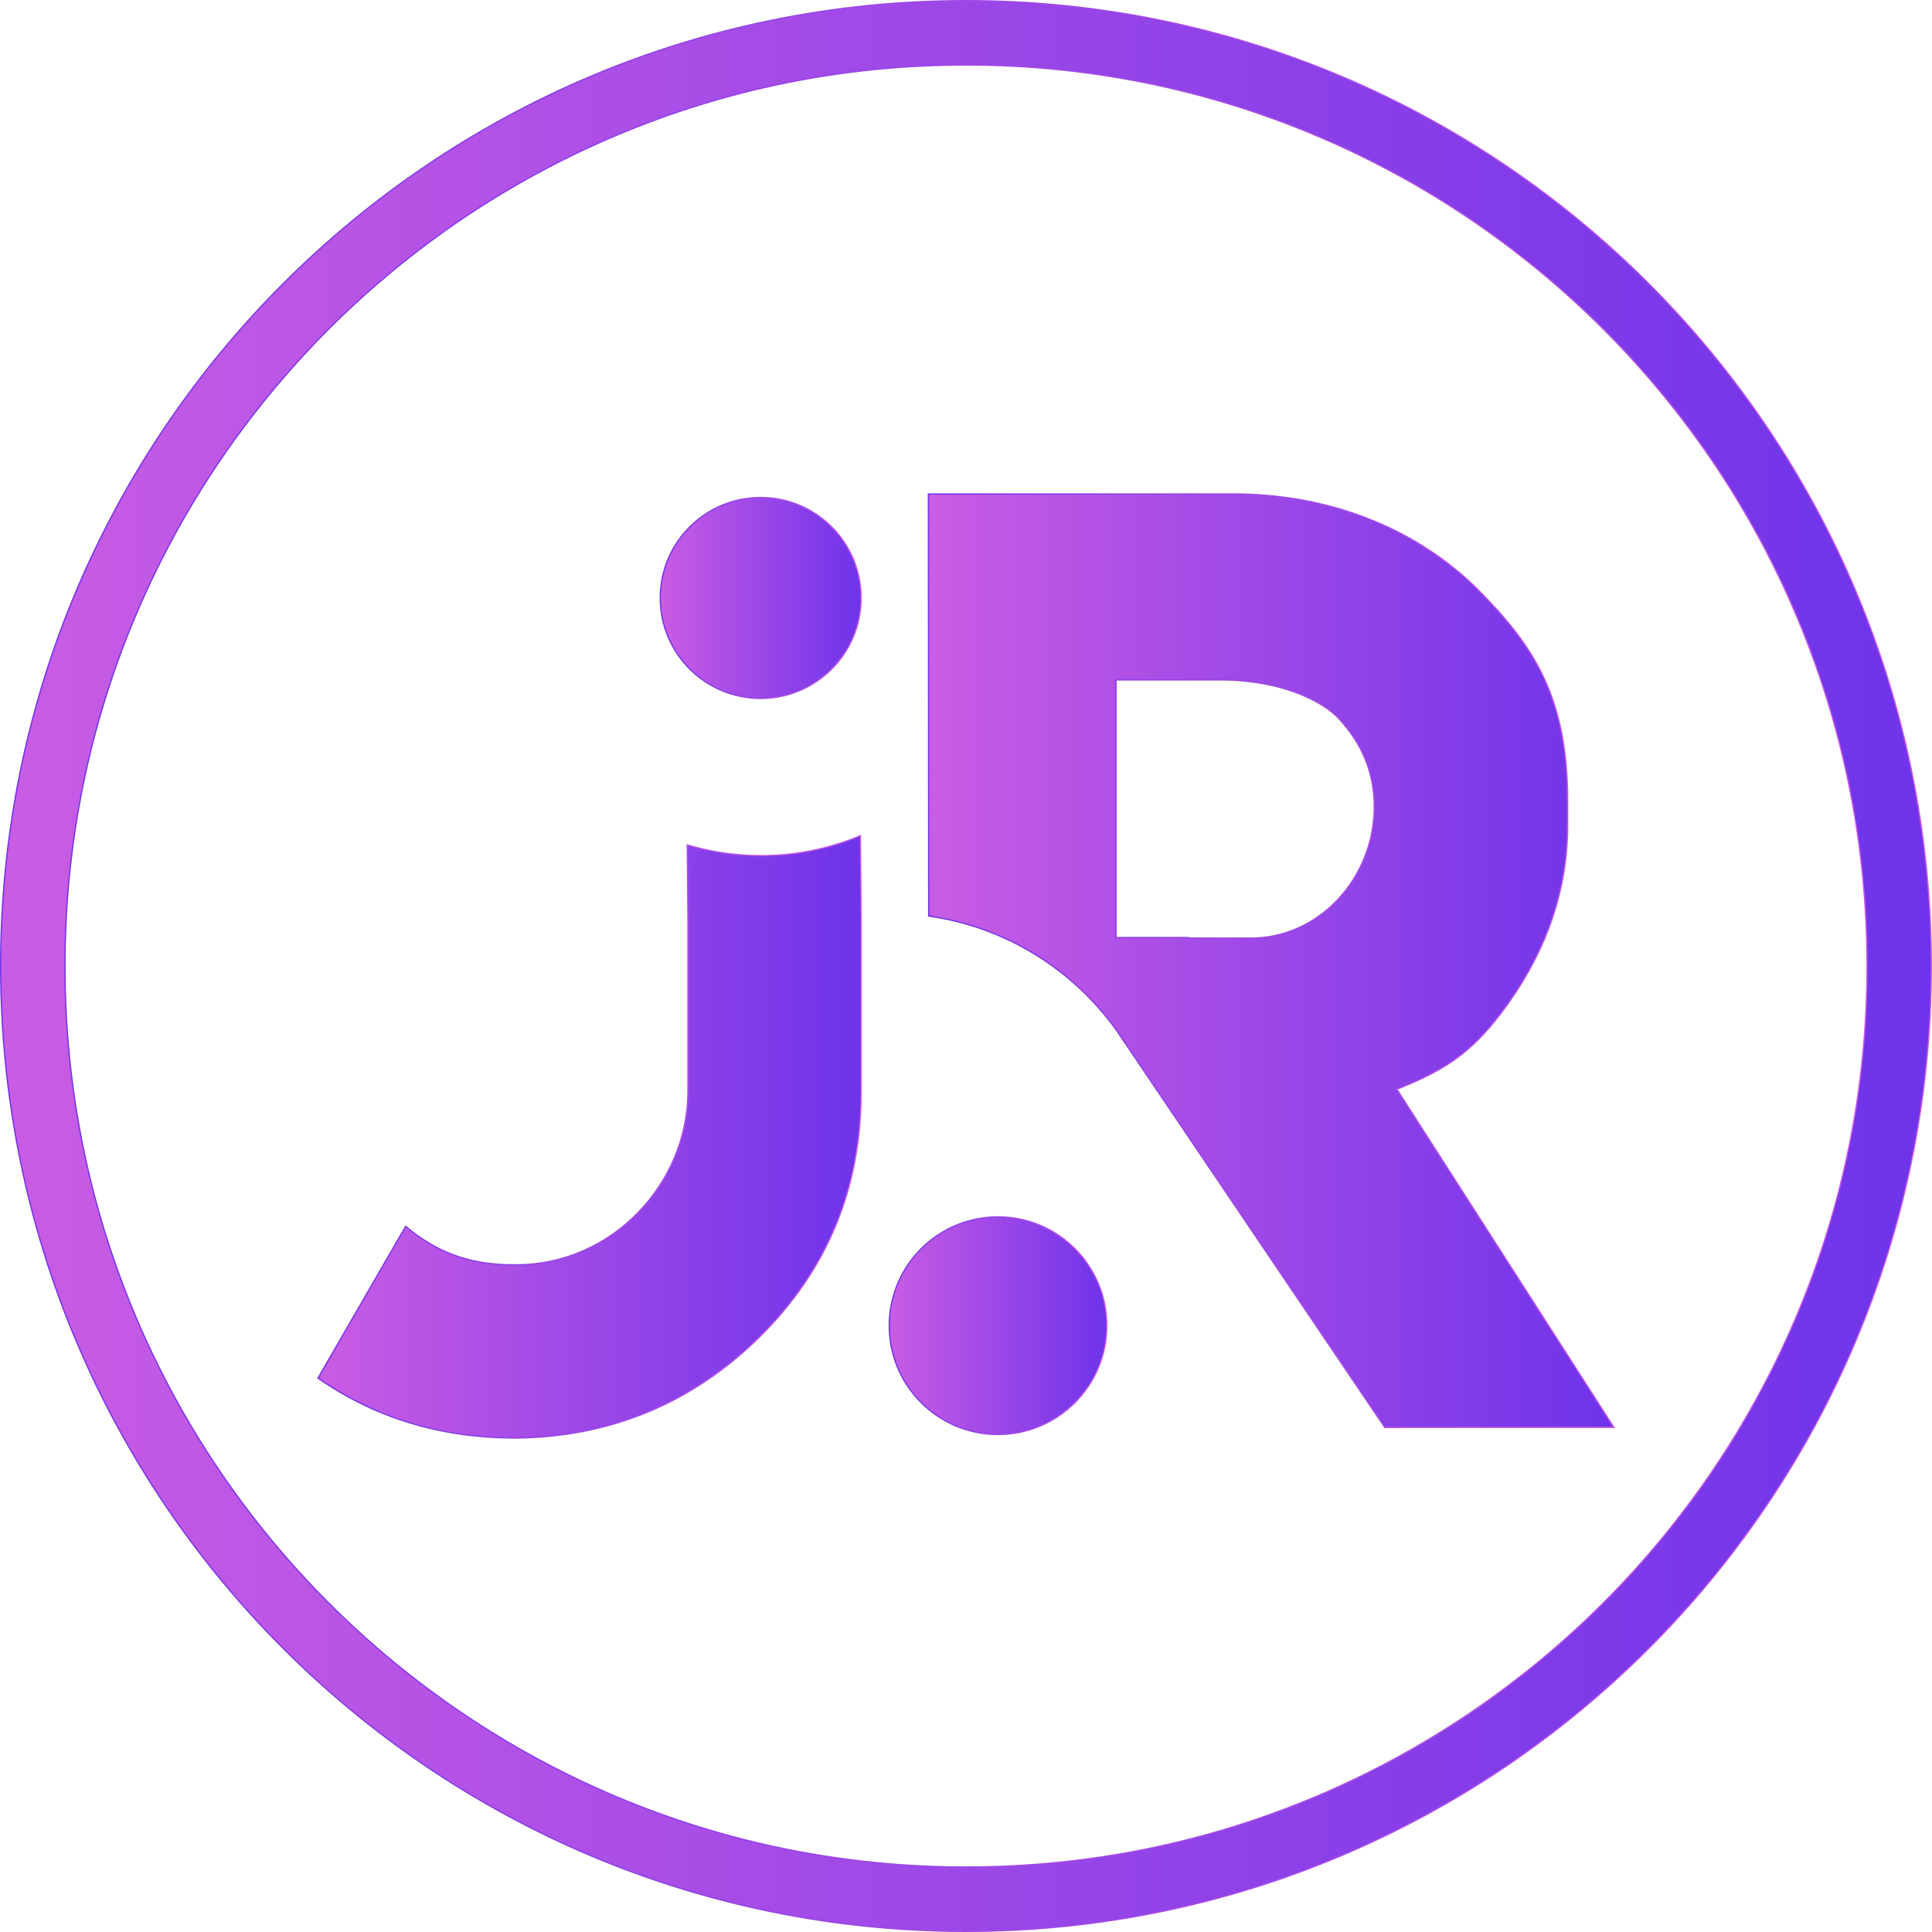 <svg xmlns="http://www.w3.org/2000/svg" xmlns:xlink="http://www.w3.org/1999/xlink" id="Calque_2" data-name="Calque 2" viewBox="0 0 1501 1501"><defs><style>      .cls-1 {        fill: url(#Dégradé_sans_nom_23);        stroke: url(#Dégradé_sans_nom_15);      }      .cls-1, .cls-2, .cls-3, .cls-4, .cls-5 {        stroke-miterlimit: 10;      }      .cls-2 {        fill: url(#Dégradé_sans_nom_23-5);        stroke: url(#Dégradé_sans_nom_15-5);      }      .cls-3 {        fill: url(#Dégradé_sans_nom_23-4);        stroke: url(#Dégradé_sans_nom_15-4);      }      .cls-4 {        fill: url(#Dégradé_sans_nom_23-2);        stroke: url(#Dégradé_sans_nom_15-2);      }      .cls-5 {        fill: url(#Dégradé_sans_nom_23-3);        stroke: url(#Dégradé_sans_nom_15-3);      }    </style><linearGradient id="D&#xE9;grad&#xE9;_sans_nom_23" data-name="D&#xE9;grad&#xE9; sans nom 23" x1=".5" y1="750.5" x2="1500.5" y2="750.5" gradientUnits="userSpaceOnUse"><stop offset="0" stop-color="#c95ce4"></stop><stop offset="1" stop-color="#6e33ea"></stop></linearGradient><linearGradient id="D&#xE9;grad&#xE9;_sans_nom_15" data-name="D&#xE9;grad&#xE9; sans nom 15" x1="0" y1="750.5" x2="1501" y2="750.5" gradientUnits="userSpaceOnUse"><stop offset="0" stop-color="#7134ea"></stop><stop offset="1" stop-color="#c95ce4"></stop></linearGradient><linearGradient id="D&#xE9;grad&#xE9;_sans_nom_23-2" data-name="D&#xE9;grad&#xE9; sans nom 23" x1="721.28" y1="746.37" x2="1253.93" y2="746.37" xlink:href="#D&#xE9;grad&#xE9;_sans_nom_23"></linearGradient><linearGradient id="D&#xE9;grad&#xE9;_sans_nom_15-2" data-name="D&#xE9;grad&#xE9; sans nom 15" x1="720.78" y1="746.37" x2="1254.84" y2="746.37" xlink:href="#D&#xE9;grad&#xE9;_sans_nom_15"></linearGradient><linearGradient id="D&#xE9;grad&#xE9;_sans_nom_23-3" data-name="D&#xE9;grad&#xE9; sans nom 23" x1="690.87" y1="1029.93" x2="859.95" y2="1029.93" xlink:href="#D&#xE9;grad&#xE9;_sans_nom_23"></linearGradient><linearGradient id="D&#xE9;grad&#xE9;_sans_nom_15-3" data-name="D&#xE9;grad&#xE9; sans nom 15" x1="690.37" y1="1029.93" x2="860.45" y2="1029.93" xlink:href="#D&#xE9;grad&#xE9;_sans_nom_15"></linearGradient><linearGradient id="D&#xE9;grad&#xE9;_sans_nom_23-4" data-name="D&#xE9;grad&#xE9; sans nom 23" x1="247.07" y1="883.22" x2="669.07" y2="883.22" xlink:href="#D&#xE9;grad&#xE9;_sans_nom_23"></linearGradient><linearGradient id="D&#xE9;grad&#xE9;_sans_nom_15-4" data-name="D&#xE9;grad&#xE9; sans nom 15" x1="246.41" y1="883.1" x2="669.57" y2="883.1" xlink:href="#D&#xE9;grad&#xE9;_sans_nom_15"></linearGradient><linearGradient id="D&#xE9;grad&#xE9;_sans_nom_23-5" data-name="D&#xE9;grad&#xE9; sans nom 23" x1="512.95" y1="464.58" x2="669.06" y2="464.58" xlink:href="#D&#xE9;grad&#xE9;_sans_nom_23"></linearGradient><linearGradient id="D&#xE9;grad&#xE9;_sans_nom_15-5" data-name="D&#xE9;grad&#xE9; sans nom 15" x1="512.45" y1="464.58" x2="669.56" y2="464.58" xlink:href="#D&#xE9;grad&#xE9;_sans_nom_15"></linearGradient></defs><g id="Calque_2-2" data-name="Calque 2"><g id="Calque_1-2" data-name="Calque 1-2"><path class="cls-1" d="m750.5,50.5c94.51,0,186.18,18.51,272.47,55,41.47,17.54,81.48,39.26,118.9,64.54,37.07,25.05,71.93,53.8,103.61,85.49,31.68,31.68,60.44,66.54,85.49,103.61,25.28,37.42,47,77.42,64.54,118.9,36.5,86.29,55,177.96,55,272.47s-18.51,186.18-55,272.47c-17.54,41.47-39.26,81.48-64.54,118.9-25.05,37.07-53.8,71.93-85.49,103.61-31.68,31.68-66.54,60.44-103.61,85.49-37.42,25.28-77.42,47-118.9,64.54-86.29,36.5-177.96,55-272.47,55s-186.18-18.51-272.47-55c-41.47-17.54-81.48-39.26-118.9-64.54-37.07-25.05-71.93-53.8-103.61-85.49-31.68-31.68-60.44-66.54-85.49-103.61-25.28-37.42-47-77.42-64.54-118.9-36.5-86.29-55-177.96-55-272.47s18.51-186.18,55-272.47c17.54-41.47,39.26-81.48,64.54-118.9,25.05-37.07,53.8-71.93,85.49-103.61,31.68-31.68,66.54-60.44,103.61-85.49,37.42-25.28,77.42-47,118.9-64.54,86.29-36.5,177.96-55,272.47-55m0-50C336.29.5.5,336.29.5,750.5s335.79,750,750,750,750-335.79,750-750S1164.71.5,750.5.5h0Z"></path><g id="Alphabet"><g><g><path class="cls-4" d="m1085.22,846.26c41.18-16.2,61.35-31.39,86.82-67.02,30.59-43.18,45.9-89.23,45.9-138.13v-18.89c0-80.21-26.04-120.5-70.19-164.64-43.81-43.31-109.1-73.8-189.84-73.8h-236.63l.22,327.92c60.12,8.51,112.29,41.68,146,88.93l208.29,308.33h178.14l-168.69-262.71h-.02Zm-113.36-117.42h-48.59v-.45h-56.23v-200.18h81.88c35.15,0,71.05,10.42,89.98,28.78,19.2,20.09,28.78,43.32,28.78,69.72,0,55.31-42.69,102.13-95.81,102.13h0Z"></path><path class="cls-5" d="m775.4,945.4c-46.68,0-84.53,37.86-84.53,84.53s37.85,84.55,84.53,84.55,84.55-37.87,84.55-84.55-37.87-84.53-84.55-84.53Z"></path></g><g><path class="cls-3" d="m591.02,664.77c-19.84,0-38.98-2.92-57.06-8.3l.51,56.59v134.58c0,72.22-59.3,134.99-133.34,134.99h-2.9c-34.64,0-60.12-10.54-83.08-29.9l-68.1,117.96c43.74,30.48,93.86,45.96,150.35,46.53h4.58c73.1-1.12,135.67-27.15,187.73-78.09,52.89-52.06,79.34-115.6,79.34-190.64v-137.49l-.57-61.78c-23.84,10.01-50,15.56-77.47,15.56h0Z"></path><path class="cls-2" d="m591.02,542.62c43.1,0,78.04-34.94,78.04-78.06s-34.94-78.03-78.04-78.03-78.06,34.94-78.06,78.03,34.94,78.06,78.06,78.06Z"></path></g></g></g></g></g></svg>